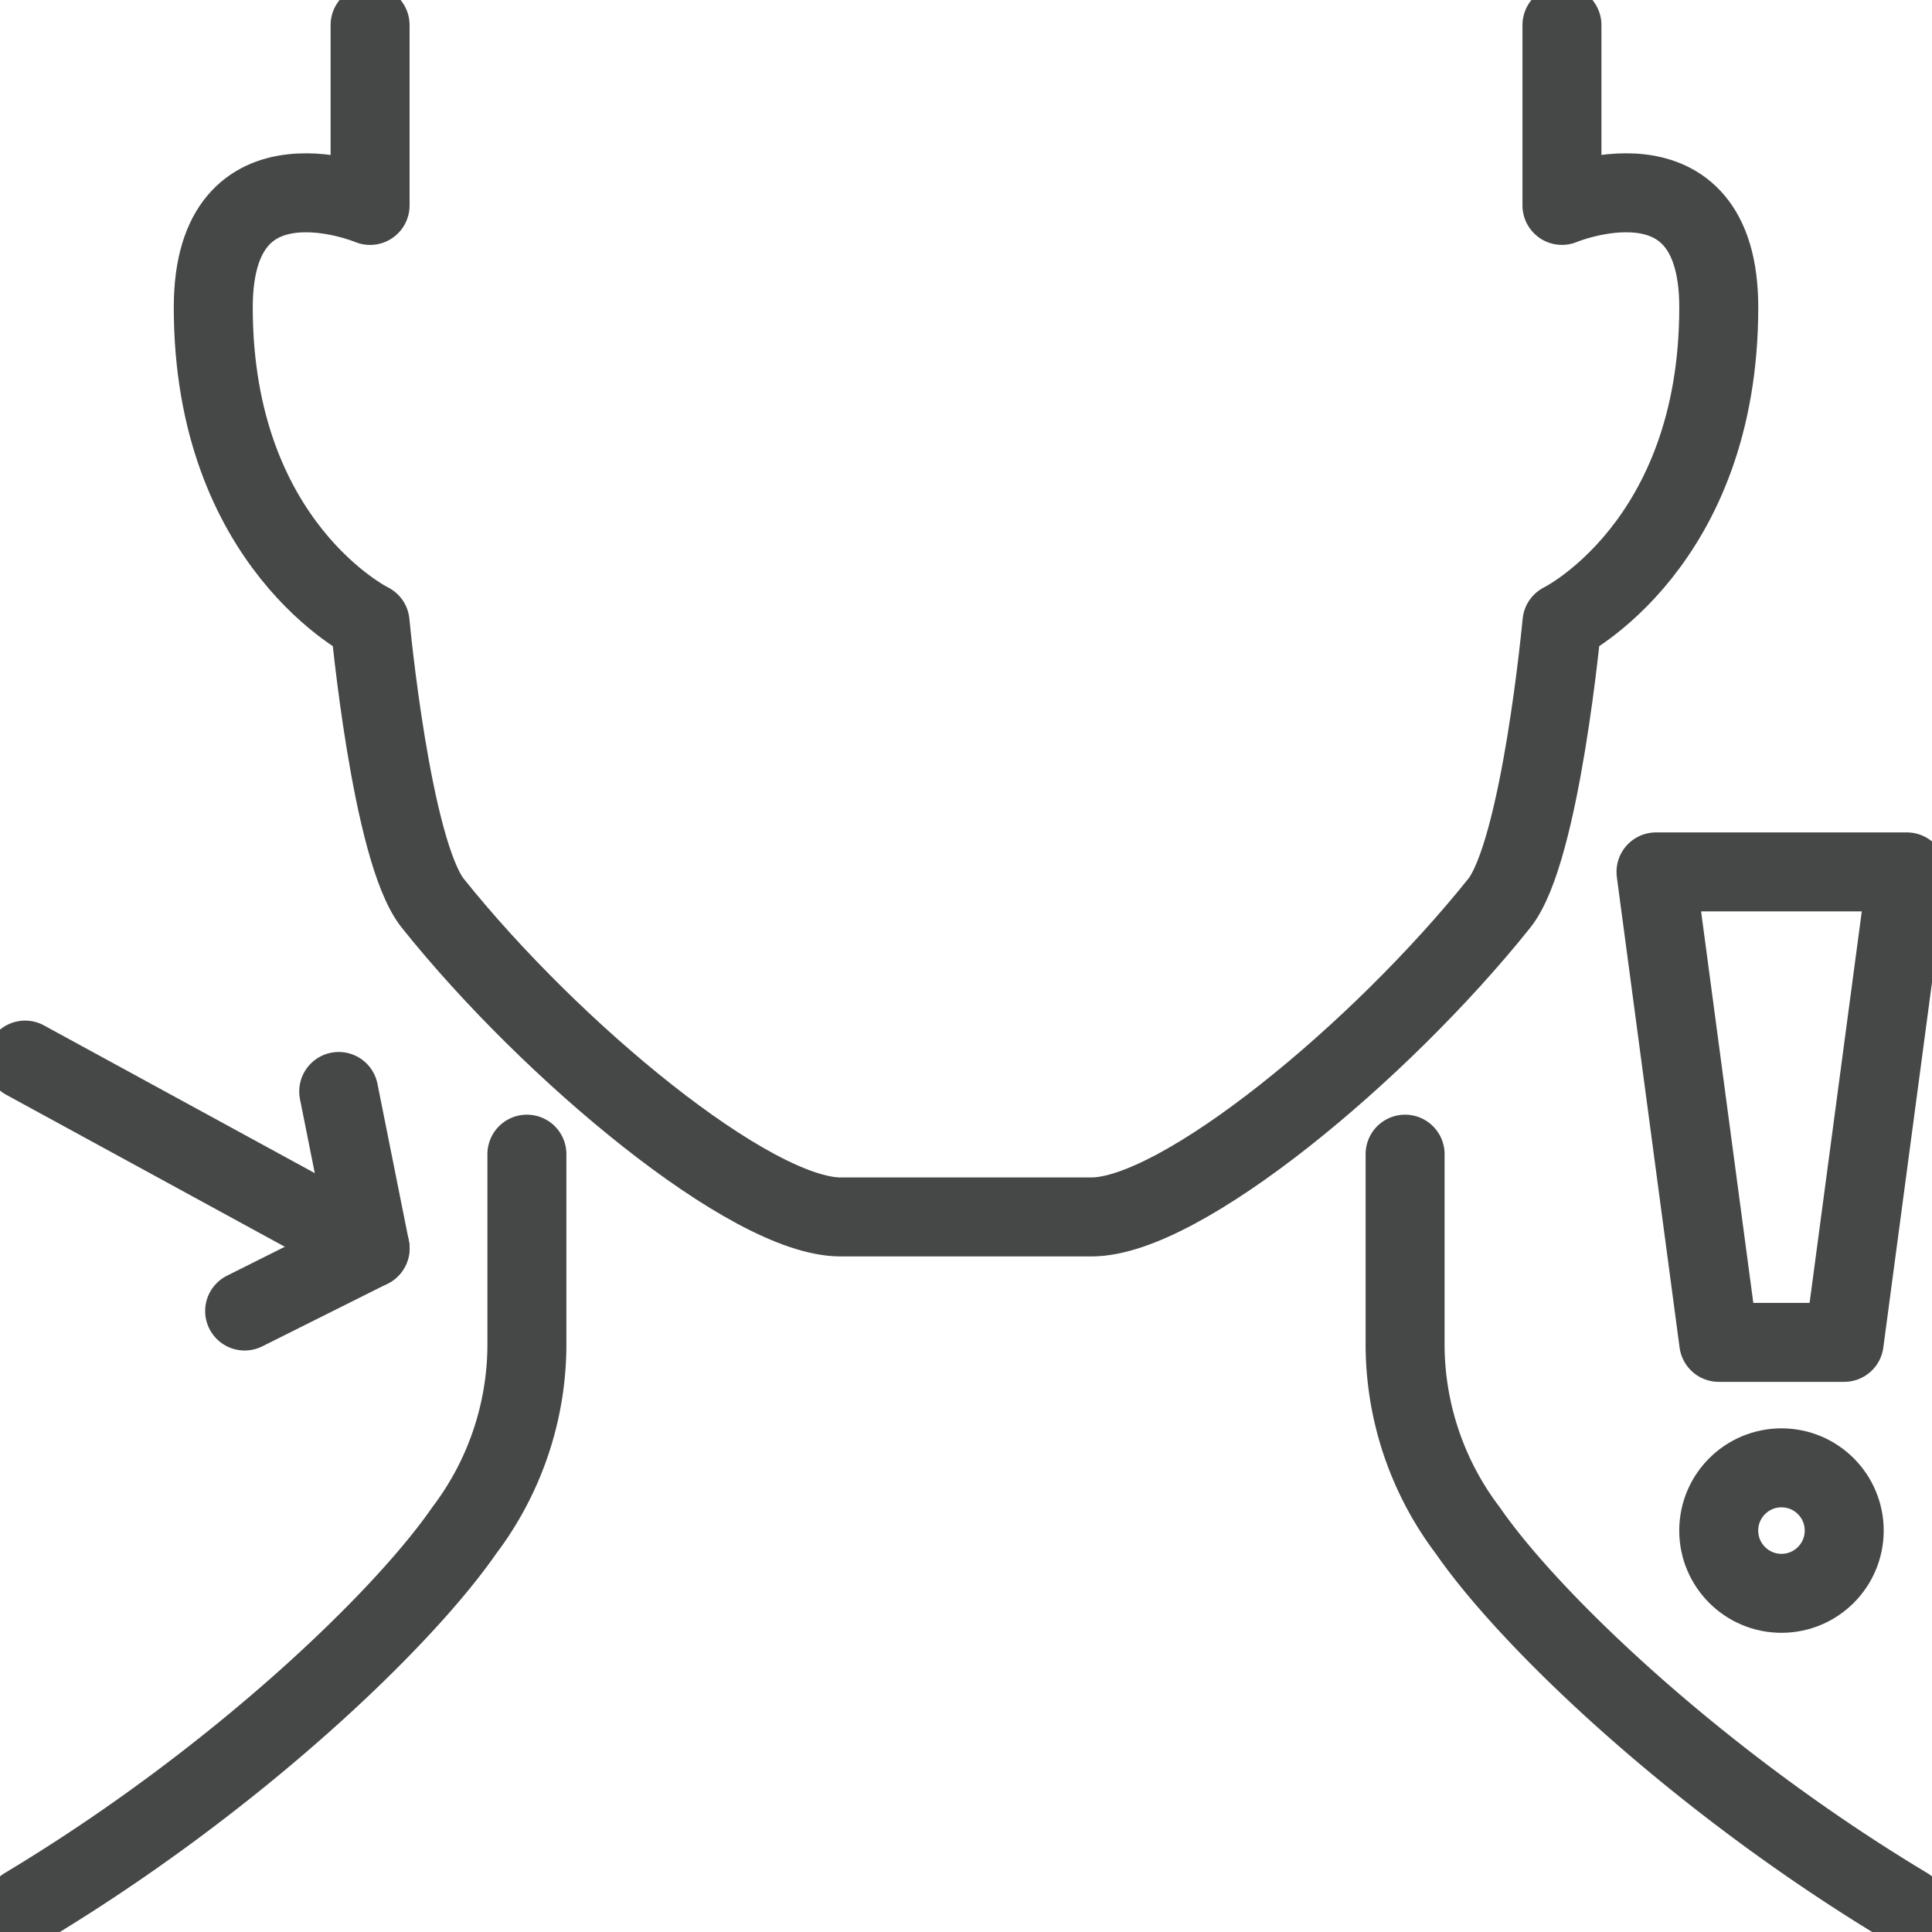 <svg id="Group_519" data-name="Group 519" xmlns="http://www.w3.org/2000/svg" xmlns:xlink="http://www.w3.org/1999/xlink" width="61.157" height="61.157" viewBox="0 0 61.157 61.157">
  <defs>
    <clipPath id="clip-path">
      <rect id="Rectangle_191" data-name="Rectangle 191" width="61.157" height="61.157" fill="none" stroke="#707070" stroke-width="2.5"/>
    </clipPath>
  </defs>
  <g id="Group_518" data-name="Group 518" clip-path="url(#clip-path)">
    <path id="Path_2750" data-name="Path 2750" d="M25.772,2.448V8.157s-4.964-2.075-4.964,3.227c0,7.545,4.964,9.978,4.964,9.978s.668,7.239,1.986,8.886c3.773,4.716,10.077,9.928,12.907,9.928h7.942c2.83,0,9.134-5.212,12.907-9.928C62.831,28.6,63.5,21.361,63.5,21.361s4.964-2.432,4.964-9.978c0-5.3-4.964-3.227-4.964-3.227V2.448" transform="translate(-14.057 -1.654)" fill="none" stroke="#464747" stroke-linecap="round" stroke-linejoin="round" stroke-width="2.5"/>
    <path id="Path_2751" data-name="Path 2751" d="M137.088,112.608v5.957a9.766,9.766,0,0,0,1.986,5.957c1.962,2.839,7.269,7.934,13.9,11.914" transform="translate(-92.61 -76.073)" fill="none" stroke="#464747" stroke-linecap="round" stroke-linejoin="round" stroke-width="2.5"/>
    <path id="Path_2752" data-name="Path 2752" d="M18.333,112.608v5.957a9.766,9.766,0,0,1-1.986,5.957c-1.962,2.839-7.269,7.934-13.9,11.914" transform="translate(-1.654 -76.073)" fill="none" stroke="#464747" stroke-linecap="round" stroke-linejoin="round" stroke-width="2.5"/>
    <path id="Path_2753" data-name="Path 2753" d="M169.51,85.068,167.525,99.96h-3.971l-1.986-14.892Z" transform="translate(-109.148 -57.468)" fill="none" stroke="#464747" stroke-linecap="round" stroke-linejoin="round" stroke-width="2.5"/>
    <circle id="Ellipse_22" data-name="Ellipse 22" cx="1.986" cy="1.986" r="1.986" transform="translate(54.406 46.464)" fill="none" stroke="#464747" stroke-linecap="round" stroke-linejoin="round" stroke-width="2.5"/>
    <path id="Path_2754" data-name="Path 2754" d="M26.846,106.488l.993,4.964-3.971,1.986" transform="translate(-16.124 -71.938)" fill="none" stroke="#464747" stroke-linecap="round" stroke-linejoin="round" stroke-width="2.5"/>
    <line id="Line_3" data-name="Line 3" x1="10.921" y1="5.957" transform="translate(0.794 33.557)" fill="none" stroke="#464747" stroke-linecap="round" stroke-linejoin="round" stroke-width="2.5"/>
  </g>
</svg>
